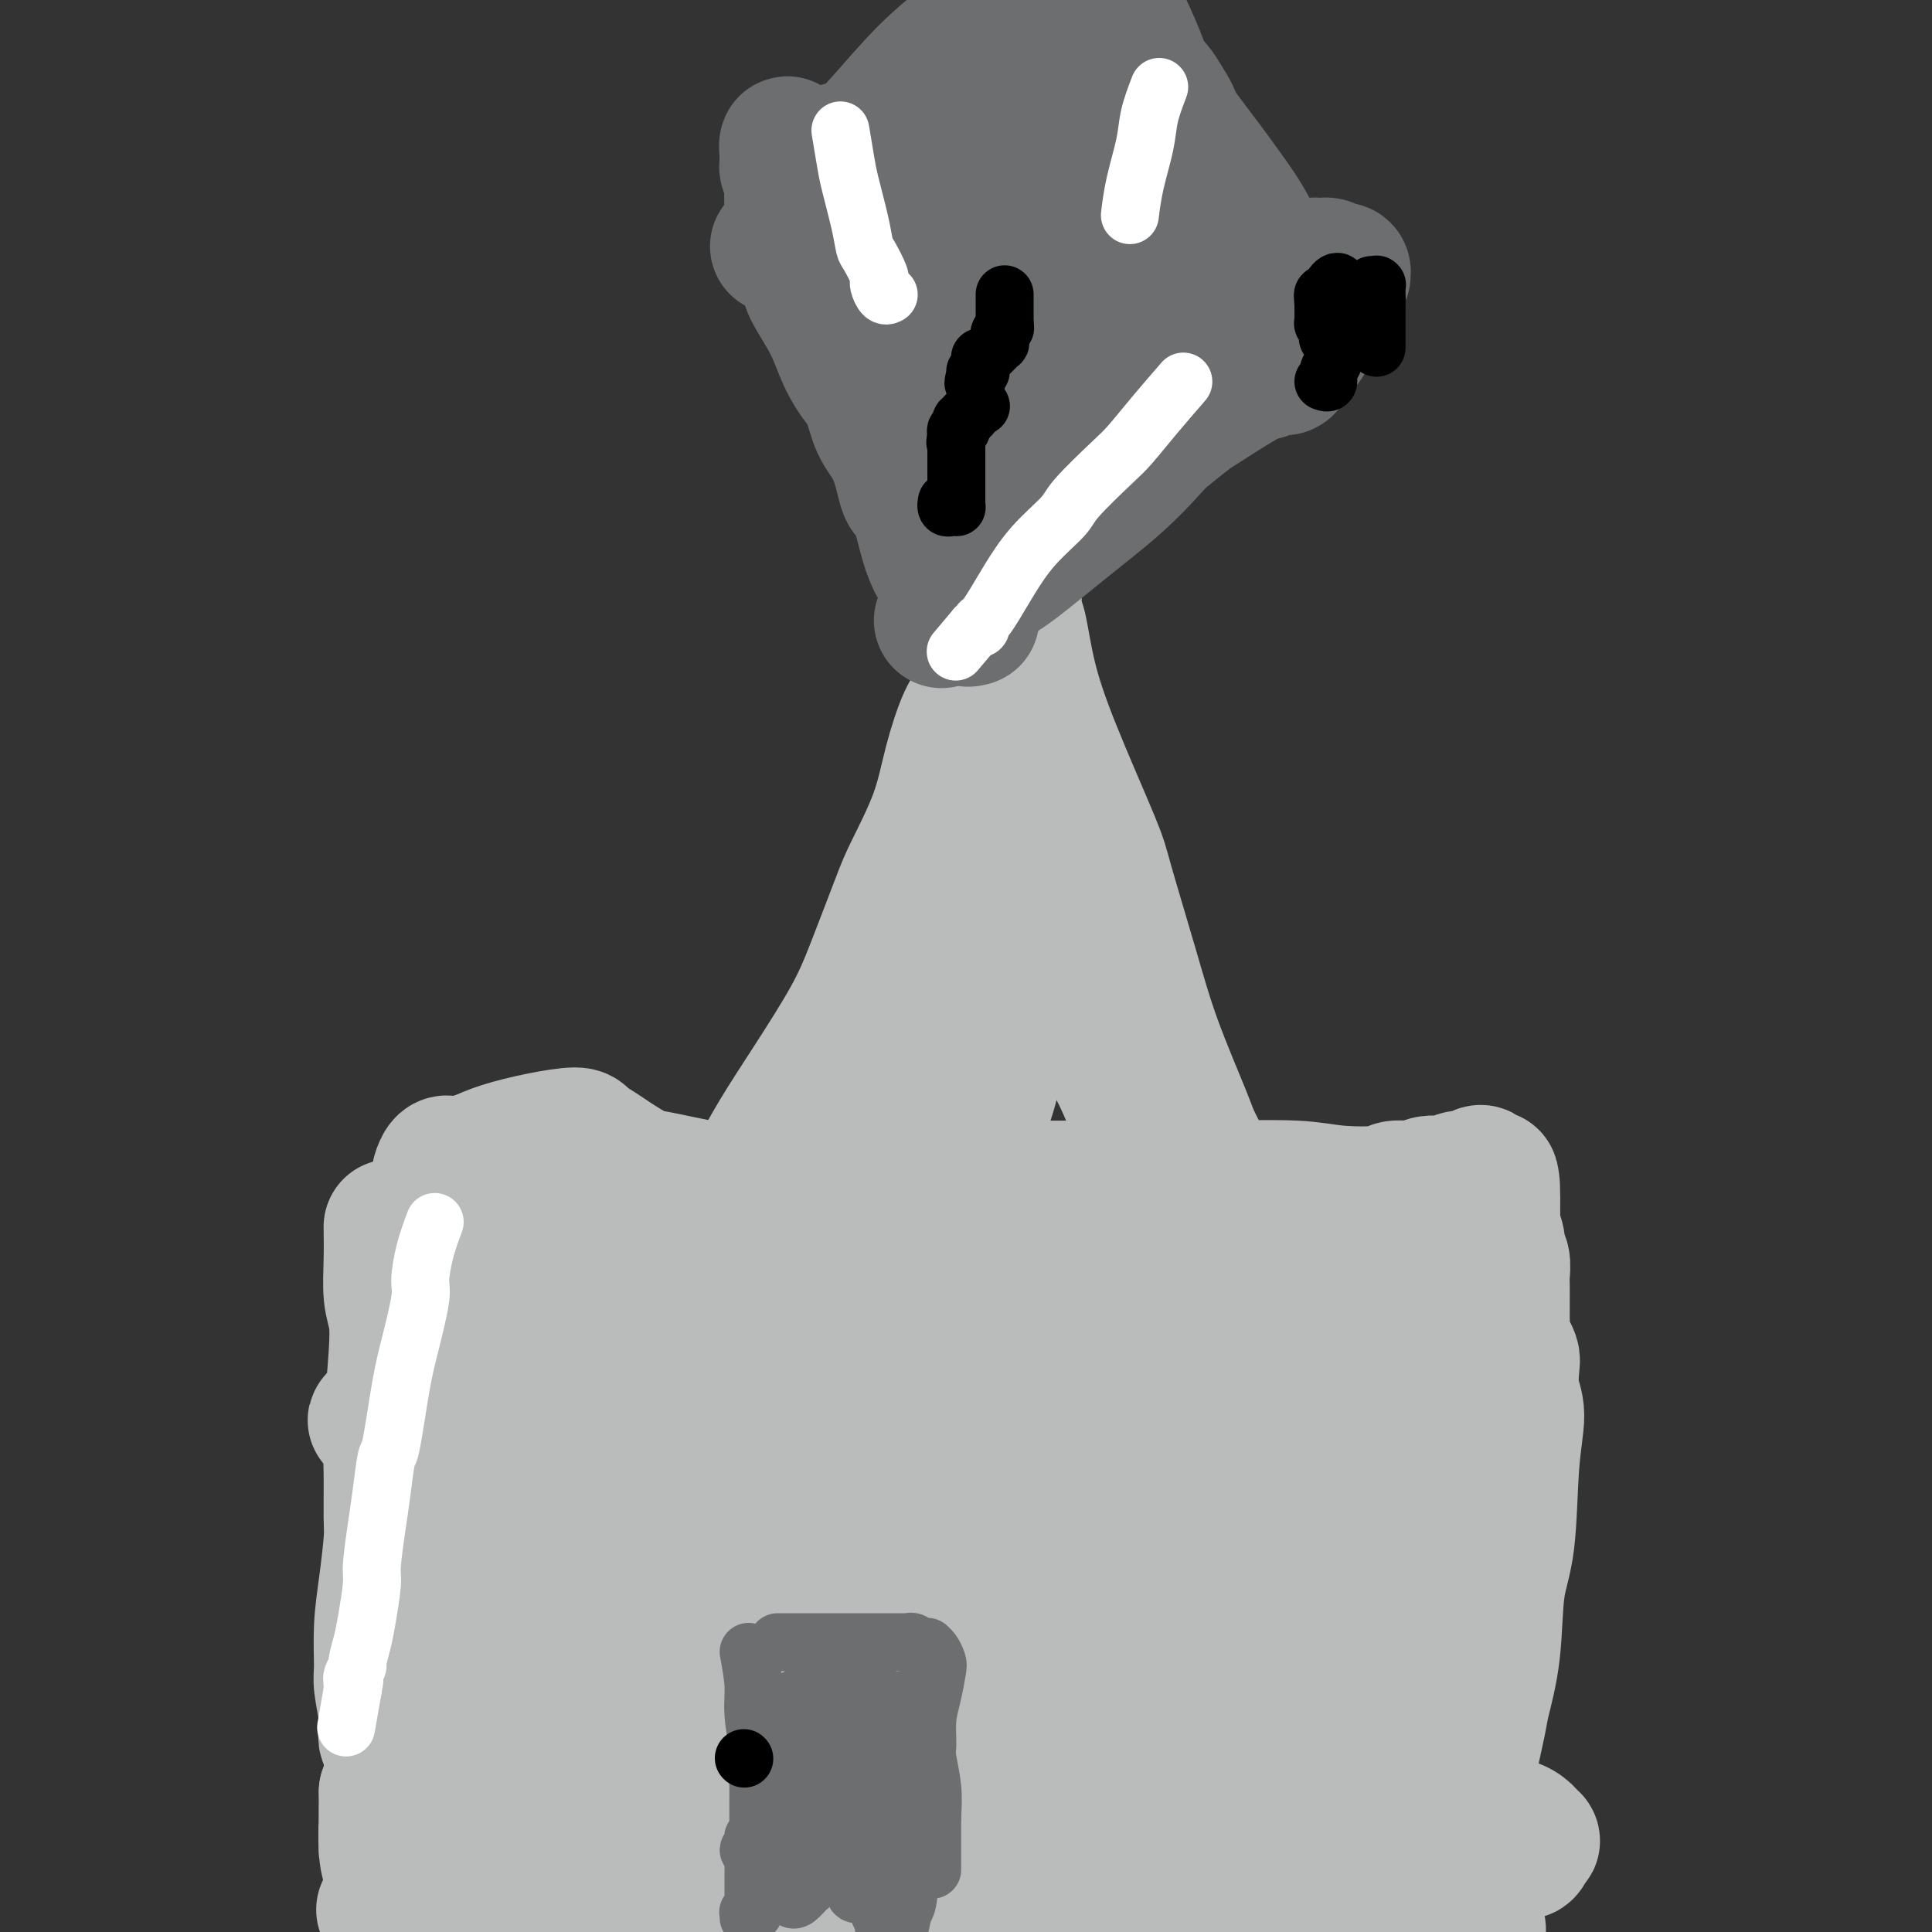 <svg viewBox='0 0 400 400' version='1.1' xmlns='http://www.w3.org/2000/svg' xmlns:xlink='http://www.w3.org/1999/xlink'><rect x="0" y="0" width="400" height="400" fill="#333333" stroke="none"/><g fill='none' stroke='#BABBBB' stroke-width='28' stroke-linecap='round' stroke-linejoin='round'><path d='M81,254c0.028,2.278 0.056,4.557 0,7c-0.056,2.443 -0.197,5.051 0,7c0.197,1.949 0.732,3.239 1,5c0.268,1.761 0.269,3.993 0,8c-0.269,4.007 -0.807,9.790 -1,14c-0.193,4.210 -0.042,6.846 0,10c0.042,3.154 -0.027,6.827 0,9c0.027,2.173 0.150,2.847 0,5c-0.150,2.153 -0.572,5.784 -1,9c-0.428,3.216 -0.860,6.016 -1,9c-0.140,2.984 0.014,6.152 0,8c-0.014,1.848 -0.196,2.375 0,4c0.196,1.625 0.771,4.346 1,6c0.229,1.654 0.114,2.240 0,3c-0.114,0.760 -0.226,1.695 0,2c0.226,0.305 0.790,-0.021 1,0c0.210,0.021 0.067,0.387 0,1c-0.067,0.613 -0.056,1.473 0,3c0.056,1.527 0.159,3.722 0,5c-0.159,1.278 -0.579,1.639 -1,2'/><path d='M80,371c-0.138,19.444 0.015,9.554 0,7c-0.015,-2.554 -0.200,2.229 0,5c0.200,2.771 0.786,3.530 1,4c0.214,0.470 0.057,0.652 0,1c-0.057,0.348 -0.015,0.863 0,1c0.015,0.137 0.004,-0.103 0,0c-0.004,0.103 -0.001,0.550 0,1c0.001,0.450 0.000,0.905 0,1c-0.000,0.095 -0.000,-0.168 0,0c0.000,0.168 0.000,0.767 0,1c-0.000,0.233 -0.000,0.100 0,0c0.000,-0.100 0.001,-0.167 0,0c-0.001,0.167 -0.004,0.566 0,1c0.004,0.434 0.015,0.901 0,1c-0.015,0.099 -0.057,-0.169 0,0c0.057,0.169 0.213,0.776 0,1c-0.213,0.224 -0.795,0.064 -1,0c-0.205,-0.064 -0.035,-0.031 0,0c0.035,0.031 -0.066,0.061 0,0c0.066,-0.061 0.300,-0.212 0,0c-0.300,0.212 -1.132,0.789 0,0c1.132,-0.789 4.229,-2.943 6,-4c1.771,-1.057 2.217,-1.018 3,-1c0.783,0.018 1.903,0.014 3,0c1.097,-0.014 2.171,-0.037 4,0c1.829,0.037 4.412,0.133 8,1c3.588,0.867 8.180,2.506 10,3c1.820,0.494 0.869,-0.156 2,0c1.131,0.156 4.343,1.119 8,2c3.657,0.881 7.759,1.680 12,2c4.241,0.320 8.620,0.160 13,0'/><path d='M149,398c9.375,1.213 6.311,0.246 9,0c2.689,-0.246 11.129,0.229 17,0c5.871,-0.229 9.171,-1.161 16,-2c6.829,-0.839 17.188,-1.584 23,-2c5.812,-0.416 7.079,-0.503 12,-1c4.921,-0.497 13.497,-1.406 20,-2c6.503,-0.594 10.933,-0.875 16,-1c5.067,-0.125 10.769,-0.093 14,0c3.231,0.093 3.990,0.249 6,1c2.010,0.751 5.271,2.099 7,3c1.729,0.901 1.928,1.355 2,2c0.072,0.645 0.019,1.479 0,2c-0.019,0.521 -0.002,0.728 0,1c0.002,0.272 -0.011,0.609 0,1c0.011,0.391 0.046,0.837 0,1c-0.046,0.163 -0.174,0.044 0,0c0.174,-0.044 0.652,-0.011 1,0c0.348,0.011 0.568,0.002 1,0c0.432,-0.002 1.075,0.003 2,0c0.925,-0.003 2.131,-0.015 3,0c0.869,0.015 1.399,0.057 2,0c0.601,-0.057 1.271,-0.214 2,0c0.729,0.214 1.517,0.798 2,1c0.483,0.202 0.662,0.021 1,0c0.338,-0.021 0.837,0.118 1,0c0.163,-0.118 -0.009,-0.491 0,-1c0.009,-0.509 0.198,-1.153 0,-2c-0.198,-0.847 -0.785,-1.897 -1,-3c-0.215,-1.103 -0.058,-2.258 0,-3c0.058,-0.742 0.017,-1.069 0,-2c-0.017,-0.931 -0.008,-2.465 0,-4'/><path d='M305,387c-0.227,-2.772 -0.795,-2.202 -1,-3c-0.205,-0.798 -0.048,-2.962 0,-4c0.048,-1.038 -0.013,-0.948 0,-2c0.013,-1.052 0.102,-3.247 0,-5c-0.102,-1.753 -0.393,-3.065 0,-6c0.393,-2.935 1.471,-7.493 2,-10c0.529,-2.507 0.508,-2.964 1,-5c0.492,-2.036 1.495,-5.650 2,-10c0.505,-4.350 0.510,-9.435 1,-13c0.490,-3.565 1.466,-5.610 2,-10c0.534,-4.390 0.627,-11.126 1,-16c0.373,-4.874 1.025,-7.886 1,-10c-0.025,-2.114 -0.729,-3.329 -1,-5c-0.271,-1.671 -0.111,-3.798 0,-5c0.111,-1.202 0.173,-1.478 0,-2c-0.173,-0.522 -0.582,-1.291 -1,-2c-0.418,-0.709 -0.844,-1.360 -1,-2c-0.156,-0.640 -0.042,-1.269 0,-2c0.042,-0.731 0.011,-1.565 0,-2c-0.011,-0.435 -0.003,-0.472 0,-1c0.003,-0.528 0.002,-1.549 0,-2c-0.002,-0.451 -0.005,-0.334 0,-1c0.005,-0.666 0.016,-2.117 0,-3c-0.016,-0.883 -0.061,-1.199 0,-2c0.061,-0.801 0.226,-2.086 0,-3c-0.226,-0.914 -0.845,-1.457 -1,-2c-0.155,-0.543 0.155,-1.088 0,-2c-0.155,-0.912 -0.773,-2.193 -1,-3c-0.227,-0.807 -0.061,-1.140 0,-2c0.061,-0.860 0.017,-2.246 0,-3c-0.017,-0.754 -0.009,-0.877 0,-1'/><path d='M309,248c-0.709,-7.289 0.018,-3.012 0,-2c-0.018,1.012 -0.781,-1.241 -1,-2c-0.219,-0.759 0.107,-0.022 0,0c-0.107,0.022 -0.645,-0.669 -1,-1c-0.355,-0.331 -0.525,-0.300 -1,0c-0.475,0.300 -1.255,0.869 -2,1c-0.745,0.131 -1.453,-0.176 -2,0c-0.547,0.176 -0.931,0.835 -2,1c-1.069,0.165 -2.822,-0.165 -4,0c-1.178,0.165 -1.780,0.825 -3,1c-1.220,0.175 -3.058,-0.135 -4,0c-0.942,0.135 -0.987,0.716 -3,1c-2.013,0.284 -5.995,0.272 -9,0c-3.005,-0.272 -5.032,-0.805 -9,-1c-3.968,-0.195 -9.877,-0.053 -14,0c-4.123,0.053 -6.458,0.018 -10,0c-3.542,-0.018 -8.289,-0.018 -13,0c-4.711,0.018 -9.384,0.056 -17,0c-7.616,-0.056 -18.173,-0.204 -24,0c-5.827,0.204 -6.923,0.761 -12,1c-5.077,0.239 -14.133,0.159 -20,0c-5.867,-0.159 -8.543,-0.399 -12,-1c-3.457,-0.601 -7.693,-1.565 -10,-2c-2.307,-0.435 -2.683,-0.341 -4,-1c-1.317,-0.659 -3.574,-2.069 -5,-3c-1.426,-0.931 -2.022,-1.382 -3,-2c-0.978,-0.618 -2.337,-1.403 -3,-2c-0.663,-0.597 -0.631,-1.005 -2,-1c-1.369,0.005 -4.138,0.425 -7,1c-2.862,0.575 -5.818,1.307 -8,2c-2.182,0.693 -3.591,1.346 -5,2'/><path d='M99,240c-3.465,0.768 -1.129,0.689 -1,1c0.129,0.311 -1.951,1.012 -3,1c-1.049,-0.012 -1.069,-0.737 -1,-1c0.069,-0.263 0.225,-0.063 0,0c-0.225,0.063 -0.831,-0.009 -1,0c-0.169,0.009 0.098,0.099 0,0c-0.098,-0.099 -0.562,-0.389 -1,0c-0.438,0.389 -0.851,1.456 -1,2c-0.149,0.544 -0.036,0.565 0,1c0.036,0.435 -0.005,1.285 0,2c0.005,0.715 0.058,1.294 0,2c-0.058,0.706 -0.226,1.537 0,2c0.226,0.463 0.845,0.557 1,1c0.155,0.443 -0.155,1.234 0,2c0.155,0.766 0.775,1.507 1,2c0.225,0.493 0.057,0.738 0,1c-0.057,0.262 -0.001,0.542 0,1c0.001,0.458 -0.052,1.093 0,2c0.052,0.907 0.210,2.087 0,3c-0.210,0.913 -0.788,1.559 -1,2c-0.212,0.441 -0.060,0.679 0,2c0.060,1.321 0.026,3.727 0,6c-0.026,2.273 -0.045,4.413 0,8c0.045,3.587 0.152,8.622 0,11c-0.152,2.378 -0.564,2.101 -1,6c-0.436,3.899 -0.898,11.974 -1,18c-0.102,6.026 0.155,10.001 0,14c-0.155,3.999 -0.722,8.020 -1,10c-0.278,1.980 -0.267,1.918 0,3c0.267,1.082 0.791,3.309 1,5c0.209,1.691 0.105,2.845 0,4'/><path d='M90,351c-0.213,17.188 -0.245,6.659 0,3c0.245,-3.659 0.767,-0.448 1,1c0.233,1.448 0.177,1.134 0,1c-0.177,-0.134 -0.475,-0.088 0,0c0.475,0.088 1.724,0.220 2,0c0.276,-0.220 -0.419,-0.790 0,-1c0.419,-0.210 1.953,-0.058 3,0c1.047,0.058 1.609,0.024 4,1c2.391,0.976 6.613,2.962 9,4c2.387,1.038 2.939,1.127 5,2c2.061,0.873 5.630,2.531 9,4c3.370,1.469 6.542,2.749 10,4c3.458,1.251 7.202,2.471 9,3c1.798,0.529 1.650,0.365 4,1c2.350,0.635 7.199,2.069 12,3c4.801,0.931 9.556,1.358 15,2c5.444,0.642 11.579,1.500 15,2c3.421,0.500 4.127,0.643 9,1c4.873,0.357 13.911,0.930 22,1c8.089,0.070 15.227,-0.363 24,-1c8.773,-0.637 19.181,-1.479 25,-2c5.819,-0.521 7.048,-0.720 12,-1c4.952,-0.280 13.625,-0.642 20,-1c6.375,-0.358 10.451,-0.711 13,0c2.549,0.711 3.569,2.486 4,3c0.431,0.514 0.272,-0.232 0,0c-0.272,0.232 -0.659,1.440 -1,2c-0.341,0.560 -0.638,0.470 -2,0c-1.362,-0.470 -3.790,-1.319 -5,-2c-1.210,-0.681 -1.203,-1.195 -2,-2c-0.797,-0.805 -2.399,-1.903 -4,-3'/><path d='M303,376c-2.046,-1.653 -1.661,-2.287 -2,-3c-0.339,-0.713 -1.401,-1.505 -2,-2c-0.599,-0.495 -0.734,-0.694 -1,-1c-0.266,-0.306 -0.664,-0.718 -1,-1c-0.336,-0.282 -0.611,-0.435 -1,-1c-0.389,-0.565 -0.893,-1.542 -1,-2c-0.107,-0.458 0.183,-0.397 0,-1c-0.183,-0.603 -0.838,-1.869 -1,-3c-0.162,-1.131 0.168,-2.128 0,-4c-0.168,-1.872 -0.833,-4.620 -1,-6c-0.167,-1.380 0.165,-1.393 0,-3c-0.165,-1.607 -0.828,-4.806 -1,-7c-0.172,-2.194 0.146,-3.381 0,-6c-0.146,-2.619 -0.757,-6.670 -1,-9c-0.243,-2.330 -0.117,-2.938 0,-5c0.117,-2.062 0.224,-5.578 0,-9c-0.224,-3.422 -0.778,-6.752 -1,-10c-0.222,-3.248 -0.112,-6.415 0,-8c0.112,-1.585 0.225,-1.588 0,-3c-0.225,-1.412 -0.788,-4.233 -1,-6c-0.212,-1.767 -0.074,-2.480 0,-4c0.074,-1.520 0.082,-3.847 0,-5c-0.082,-1.153 -0.254,-1.132 0,-2c0.254,-0.868 0.935,-2.626 1,-4c0.065,-1.374 -0.485,-2.365 -1,-3c-0.515,-0.635 -0.996,-0.913 -1,-1c-0.004,-0.087 0.469,0.018 0,0c-0.469,-0.018 -1.878,-0.160 -3,0c-1.122,0.160 -1.956,0.620 -3,1c-1.044,0.380 -2.298,0.680 -3,1c-0.702,0.320 -0.851,0.660 -1,1'/><path d='M278,270c-1.587,0.403 -2.056,-0.088 -3,0c-0.944,0.088 -2.363,0.755 -4,1c-1.637,0.245 -3.491,0.069 -4,0c-0.509,-0.069 0.328,-0.029 -1,0c-1.328,0.029 -4.819,0.049 -8,0c-3.181,-0.049 -6.050,-0.166 -12,0c-5.950,0.166 -14.979,0.615 -20,1c-5.021,0.385 -6.033,0.706 -10,1c-3.967,0.294 -10.890,0.560 -17,1c-6.110,0.440 -11.409,1.055 -17,1c-5.591,-0.055 -11.476,-0.778 -15,-1c-3.524,-0.222 -4.687,0.057 -9,0c-4.313,-0.057 -11.777,-0.451 -18,-1c-6.223,-0.549 -11.206,-1.253 -16,-2c-4.794,-0.747 -9.397,-1.538 -12,-2c-2.603,-0.462 -3.204,-0.596 -6,-1c-2.796,-0.404 -7.786,-1.078 -10,-2c-2.214,-0.922 -1.651,-2.091 -2,-3c-0.349,-0.909 -1.608,-1.558 -2,-2c-0.392,-0.442 0.083,-0.679 0,-1c-0.083,-0.321 -0.725,-0.728 -1,-1c-0.275,-0.272 -0.183,-0.410 0,0c0.183,0.410 0.457,1.366 1,2c0.543,0.634 1.353,0.944 2,2c0.647,1.056 1.129,2.857 2,4c0.871,1.143 2.129,1.627 3,4c0.871,2.373 1.355,6.636 2,9c0.645,2.364 1.451,2.830 2,5c0.549,2.170 0.840,6.046 1,11c0.160,4.954 0.189,10.987 0,16c-0.189,5.013 -0.594,9.007 -1,13'/><path d='M103,325c0.131,6.562 0.457,2.966 0,4c-0.457,1.034 -1.699,6.698 -2,10c-0.301,3.302 0.340,4.241 0,7c-0.340,2.759 -1.659,7.336 -2,10c-0.341,2.664 0.297,3.414 0,6c-0.297,2.586 -1.530,7.008 -2,10c-0.470,2.992 -0.178,4.553 0,6c0.178,1.447 0.240,2.781 0,4c-0.240,1.219 -0.783,2.322 -1,3c-0.217,0.678 -0.108,0.929 0,1c0.108,0.071 0.213,-0.040 0,0c-0.213,0.040 -0.746,0.230 -1,0c-0.254,-0.230 -0.228,-0.881 0,-1c0.228,-0.119 0.659,0.295 1,0c0.341,-0.295 0.594,-1.297 1,-2c0.406,-0.703 0.966,-1.106 2,-2c1.034,-0.894 2.544,-2.278 3,-3c0.456,-0.722 -0.141,-0.780 1,-1c1.141,-0.220 4.020,-0.601 6,-1c1.980,-0.399 3.060,-0.815 5,-1c1.940,-0.185 4.740,-0.140 6,0c1.260,0.140 0.979,0.376 5,0c4.021,-0.376 12.342,-1.363 19,-2c6.658,-0.637 11.653,-0.923 18,-2c6.347,-1.077 14.048,-2.946 18,-4c3.952,-1.054 4.156,-1.295 8,-2c3.844,-0.705 11.328,-1.874 18,-3c6.672,-1.126 12.531,-2.209 18,-3c5.469,-0.791 10.549,-1.290 14,-2c3.451,-0.710 5.272,-1.631 9,-2c3.728,-0.369 9.364,-0.184 15,0'/><path d='M262,355c23.341,-3.308 7.694,-1.578 4,-1c-3.694,0.578 4.566,0.004 8,0c3.434,-0.004 2.041,0.563 2,1c-0.041,0.437 1.270,0.745 2,1c0.730,0.255 0.881,0.459 1,1c0.119,0.541 0.208,1.421 0,2c-0.208,0.579 -0.713,0.859 -1,1c-0.287,0.141 -0.356,0.145 -1,0c-0.644,-0.145 -1.864,-0.439 -3,-1c-1.136,-0.561 -2.188,-1.389 -3,-2c-0.812,-0.611 -1.384,-1.003 -2,-2c-0.616,-0.997 -1.278,-2.597 -2,-4c-0.722,-1.403 -1.506,-2.609 -2,-4c-0.494,-1.391 -0.700,-2.966 -1,-4c-0.300,-1.034 -0.695,-1.525 -1,-3c-0.305,-1.475 -0.519,-3.932 -1,-7c-0.481,-3.068 -1.228,-6.746 -2,-10c-0.772,-3.254 -1.570,-6.084 -2,-8c-0.430,-1.916 -0.494,-2.919 -1,-5c-0.506,-2.081 -1.456,-5.239 -2,-8c-0.544,-2.761 -0.682,-5.125 -1,-8c-0.318,-2.875 -0.818,-6.261 -1,-8c-0.182,-1.739 -0.048,-1.829 0,-3c0.048,-1.171 0.009,-3.422 0,-5c-0.009,-1.578 0.011,-2.484 0,-3c-0.011,-0.516 -0.055,-0.641 0,-1c0.055,-0.359 0.208,-0.953 0,-1c-0.208,-0.047 -0.777,0.451 -1,1c-0.223,0.549 -0.098,1.148 -1,2c-0.902,0.852 -2.829,1.958 -4,3c-1.171,1.042 -1.585,2.021 -2,3'/><path d='M245,282c-2.219,1.886 -3.767,3.100 -5,4c-1.233,0.900 -2.150,1.486 -5,2c-2.850,0.514 -7.631,0.954 -10,1c-2.369,0.046 -2.324,-0.303 -4,-1c-1.676,-0.697 -5.072,-1.741 -8,-3c-2.928,-1.259 -5.388,-2.734 -8,-4c-2.612,-1.266 -5.375,-2.322 -8,-3c-2.625,-0.678 -5.110,-0.978 -8,-2c-2.890,-1.022 -6.184,-2.765 -11,-4c-4.816,-1.235 -11.155,-1.963 -17,-3c-5.845,-1.037 -11.197,-2.382 -14,-3c-2.803,-0.618 -3.056,-0.509 -6,-1c-2.944,-0.491 -8.580,-1.581 -12,-3c-3.420,-1.419 -4.624,-3.167 -7,-5c-2.376,-1.833 -5.926,-3.749 -8,-5c-2.074,-1.251 -2.674,-1.835 -4,-3c-1.326,-1.165 -3.377,-2.910 -5,-4c-1.623,-1.090 -2.817,-1.524 -4,-2c-1.183,-0.476 -2.356,-0.992 -3,-1c-0.644,-0.008 -0.760,0.494 -1,1c-0.240,0.506 -0.606,1.018 -1,2c-0.394,0.982 -0.817,2.435 -1,4c-0.183,1.565 -0.128,3.242 0,4c0.128,0.758 0.327,0.598 1,1c0.673,0.402 1.820,1.367 3,2c1.180,0.633 2.393,0.933 4,1c1.607,0.067 3.607,-0.098 5,0c1.393,0.098 2.177,0.459 4,1c1.823,0.541 4.683,1.261 10,2c5.317,0.739 13.091,1.497 19,2c5.909,0.503 9.955,0.752 14,1'/><path d='M155,263c9.771,1.092 6.197,0.323 8,0c1.803,-0.323 8.982,-0.201 15,0c6.018,0.201 10.873,0.481 17,1c6.127,0.519 13.526,1.275 18,2c4.474,0.725 6.025,1.417 10,2c3.975,0.583 10.375,1.056 16,2c5.625,0.944 10.477,2.358 13,3c2.523,0.642 2.718,0.512 4,1c1.282,0.488 3.650,1.595 5,2c1.350,0.405 1.683,0.108 2,0c0.317,-0.108 0.620,-0.026 1,0c0.380,0.026 0.839,-0.004 1,0c0.161,0.004 0.025,0.042 0,0c-0.025,-0.042 0.062,-0.165 0,0c-0.062,0.165 -0.272,0.616 0,1c0.272,0.384 1.026,0.700 1,1c-0.026,0.300 -0.833,0.582 -1,1c-0.167,0.418 0.305,0.970 0,2c-0.305,1.030 -1.388,2.536 -2,4c-0.612,1.464 -0.752,2.886 -1,4c-0.248,1.114 -0.603,1.919 -1,3c-0.397,1.081 -0.835,2.436 -1,4c-0.165,1.564 -0.058,3.335 0,5c0.058,1.665 0.065,3.224 0,4c-0.065,0.776 -0.203,0.771 0,3c0.203,2.229 0.748,6.694 1,10c0.252,3.306 0.211,5.455 1,11c0.789,5.545 2.407,14.486 3,19c0.593,4.514 0.160,4.600 0,8c-0.160,3.400 -0.046,10.114 0,14c0.046,3.886 0.023,4.943 0,6'/><path d='M265,376c0.823,13.295 0.381,6.533 0,4c-0.381,-2.533 -0.702,-0.836 -1,0c-0.298,0.836 -0.572,0.811 -1,1c-0.428,0.189 -1.009,0.592 -2,0c-0.991,-0.592 -2.391,-2.180 -3,-3c-0.609,-0.820 -0.425,-0.872 -1,-2c-0.575,-1.128 -1.908,-3.330 -3,-5c-1.092,-1.670 -1.944,-2.807 -3,-4c-1.056,-1.193 -2.316,-2.442 -3,-3c-0.684,-0.558 -0.793,-0.424 -3,-1c-2.207,-0.576 -6.510,-1.862 -10,-3c-3.490,-1.138 -6.165,-2.127 -10,-3c-3.835,-0.873 -8.831,-1.628 -11,-2c-2.169,-0.372 -1.511,-0.361 -3,-1c-1.489,-0.639 -5.126,-1.929 -8,-3c-2.874,-1.071 -4.986,-1.922 -8,-3c-3.014,-1.078 -6.931,-2.383 -9,-3c-2.069,-0.617 -2.290,-0.545 -4,-1c-1.710,-0.455 -4.908,-1.435 -8,-2c-3.092,-0.565 -6.077,-0.715 -9,0c-2.923,0.715 -5.784,2.293 -7,3c-1.216,0.707 -0.788,0.542 -1,1c-0.212,0.458 -1.065,1.540 -1,2c0.065,0.460 1.049,0.298 3,0c1.951,-0.298 4.871,-0.733 6,-1c1.129,-0.267 0.468,-0.365 4,-1c3.532,-0.635 11.256,-1.808 18,-3c6.744,-1.192 12.509,-2.402 19,-3c6.491,-0.598 13.709,-0.584 18,-1c4.291,-0.416 5.655,-1.262 10,-2c4.345,-0.738 11.673,-1.369 19,-2'/><path d='M253,335c17.938,-2.223 14.282,-1.281 17,-1c2.718,0.281 11.811,-0.100 16,0c4.189,0.100 3.475,0.682 4,1c0.525,0.318 2.290,0.374 3,1c0.710,0.626 0.364,1.823 0,3c-0.364,1.177 -0.745,2.333 -1,3c-0.255,0.667 -0.383,0.843 -1,1c-0.617,0.157 -1.723,0.293 -3,0c-1.277,-0.293 -2.724,-1.014 -4,-2c-1.276,-0.986 -2.380,-2.236 -3,-3c-0.620,-0.764 -0.754,-1.043 -1,-2c-0.246,-0.957 -0.602,-2.593 -1,-4c-0.398,-1.407 -0.838,-2.583 -1,-4c-0.162,-1.417 -0.047,-3.073 0,-4c0.047,-0.927 0.024,-1.125 0,-2c-0.024,-0.875 -0.050,-2.426 0,-4c0.050,-1.574 0.176,-3.172 0,-6c-0.176,-2.828 -0.654,-6.887 -1,-9c-0.346,-2.113 -0.561,-2.281 -1,-5c-0.439,-2.719 -1.102,-7.990 -2,-13c-0.898,-5.010 -2.030,-9.761 -3,-13c-0.970,-3.239 -1.778,-4.967 -2,-6c-0.222,-1.033 0.140,-1.372 0,-2c-0.140,-0.628 -0.783,-1.545 -1,-2c-0.217,-0.455 -0.008,-0.448 0,0c0.008,0.448 -0.186,1.337 0,2c0.186,0.663 0.751,1.100 1,2c0.249,0.900 0.180,2.262 0,4c-0.180,1.738 -0.472,3.853 -1,6c-0.528,2.147 -1.294,4.328 -2,6c-0.706,1.672 -1.353,2.836 -2,4'/><path d='M264,286c-1.178,4.474 -2.122,3.659 -3,4c-0.878,0.341 -1.691,1.839 -4,3c-2.309,1.161 -6.114,1.986 -8,2c-1.886,0.014 -1.854,-0.782 -3,-1c-1.146,-0.218 -3.471,0.142 -5,0c-1.529,-0.142 -2.263,-0.784 -4,-1c-1.737,-0.216 -4.476,-0.004 -6,0c-1.524,0.004 -1.834,-0.199 -4,0c-2.166,0.199 -6.190,0.800 -9,1c-2.810,0.200 -4.407,-0.002 -6,0c-1.593,0.002 -3.181,0.207 -4,0c-0.819,-0.207 -0.868,-0.827 -2,-1c-1.132,-0.173 -3.347,0.100 -6,0c-2.653,-0.100 -5.745,-0.574 -9,-1c-3.255,-0.426 -6.672,-0.805 -9,-1c-2.328,-0.195 -3.566,-0.207 -8,0c-4.434,0.207 -12.065,0.634 -17,1c-4.935,0.366 -7.175,0.673 -12,1c-4.825,0.327 -12.235,0.676 -16,1c-3.765,0.324 -3.884,0.622 -7,1c-3.116,0.378 -9.228,0.834 -14,1c-4.772,0.166 -8.202,0.042 -11,0c-2.798,-0.042 -4.963,-0.001 -6,0c-1.037,0.001 -0.945,-0.037 -2,0c-1.055,0.037 -3.257,0.150 -5,0c-1.743,-0.150 -3.027,-0.562 -4,-1c-0.973,-0.438 -1.637,-0.902 -2,-1c-0.363,-0.098 -0.427,0.170 0,0c0.427,-0.170 1.346,-0.776 2,-1c0.654,-0.224 1.044,-0.064 2,0c0.956,0.064 2.478,0.032 4,0'/><path d='M86,293c1.288,-0.410 1.508,-0.436 2,0c0.492,0.436 1.256,1.333 2,2c0.744,0.667 1.469,1.104 2,2c0.531,0.896 0.867,2.250 1,4c0.133,1.750 0.063,3.895 0,5c-0.063,1.105 -0.120,1.171 0,2c0.120,0.829 0.417,2.420 1,4c0.583,1.580 1.453,3.149 2,5c0.547,1.851 0.770,3.984 1,5c0.230,1.016 0.467,0.916 1,2c0.533,1.084 1.361,3.354 2,6c0.639,2.646 1.089,5.668 2,9c0.911,3.332 2.282,6.973 3,9c0.718,2.027 0.784,2.441 1,4c0.216,1.559 0.583,4.265 1,6c0.417,1.735 0.885,2.499 1,3c0.115,0.501 -0.123,0.737 0,1c0.123,0.263 0.609,0.552 1,1c0.391,0.448 0.689,1.056 1,1c0.311,-0.056 0.637,-0.777 1,-1c0.363,-0.223 0.765,0.053 1,0c0.235,-0.053 0.305,-0.433 1,-1c0.695,-0.567 2.015,-1.319 3,-2c0.985,-0.681 1.634,-1.290 3,-2c1.366,-0.710 3.448,-1.523 5,-2c1.552,-0.477 2.574,-0.620 5,-1c2.426,-0.380 6.255,-0.997 11,-2c4.745,-1.003 10.406,-2.393 14,-3c3.594,-0.607 5.121,-0.433 9,-1c3.879,-0.567 10.108,-1.876 15,-3c4.892,-1.124 8.446,-2.062 12,-3'/><path d='M190,343c13.214,-2.589 13.249,-2.560 14,-3c0.751,-0.440 2.219,-1.348 6,-2c3.781,-0.652 9.876,-1.049 15,-2c5.124,-0.951 9.278,-2.455 13,-4c3.722,-1.545 7.013,-3.132 9,-4c1.987,-0.868 2.669,-1.017 4,-1c1.331,0.017 3.312,0.201 4,0c0.688,-0.201 0.084,-0.789 0,-1c-0.084,-0.211 0.351,-0.047 0,0c-0.351,0.047 -1.488,-0.022 -2,0c-0.512,0.022 -0.401,0.137 -1,0c-0.599,-0.137 -1.910,-0.525 -3,-1c-1.090,-0.475 -1.958,-1.035 -3,-2c-1.042,-0.965 -2.256,-2.333 -3,-3c-0.744,-0.667 -1.018,-0.634 -2,-1c-0.982,-0.366 -2.672,-1.132 -4,-2c-1.328,-0.868 -2.295,-1.836 -4,-3c-1.705,-1.164 -4.149,-2.522 -5,-3c-0.851,-0.478 -0.109,-0.075 -2,-1c-1.891,-0.925 -6.414,-3.178 -9,-5c-2.586,-1.822 -3.234,-3.212 -8,-5c-4.766,-1.788 -13.650,-3.975 -18,-5c-4.350,-1.025 -4.166,-0.888 -7,-1c-2.834,-0.112 -8.685,-0.472 -14,0c-5.315,0.472 -10.095,1.777 -14,3c-3.905,1.223 -6.934,2.362 -9,3c-2.066,0.638 -3.170,0.773 -7,2c-3.830,1.227 -10.388,3.545 -16,5c-5.612,1.455 -10.280,2.045 -15,3c-4.720,0.955 -9.491,2.273 -12,3c-2.509,0.727 -2.754,0.864 -3,1'/><path d='M94,314c-10.413,2.796 -5.444,1.284 -4,1c1.444,-0.284 -0.637,0.658 -2,1c-1.363,0.342 -2.007,0.084 -2,0c0.007,-0.084 0.667,0.006 1,0c0.333,-0.006 0.341,-0.108 1,0c0.659,0.108 1.969,0.425 4,0c2.031,-0.425 4.783,-1.593 6,-2c1.217,-0.407 0.899,-0.052 5,0c4.101,0.052 12.620,-0.197 20,0c7.380,0.197 13.622,0.841 20,1c6.378,0.159 12.890,-0.168 17,0c4.110,0.168 5.816,0.829 10,1c4.184,0.171 10.847,-0.150 17,0c6.153,0.150 11.796,0.772 17,1c5.204,0.228 9.969,0.064 13,0c3.031,-0.064 4.326,-0.028 6,0c1.674,0.028 3.726,0.048 5,0c1.274,-0.048 1.772,-0.164 2,0c0.228,0.164 0.188,0.607 0,1c-0.188,0.393 -0.524,0.736 -1,1c-0.476,0.264 -1.093,0.449 -3,1c-1.907,0.551 -5.105,1.469 -8,2c-2.895,0.531 -5.487,0.675 -7,1c-1.513,0.325 -1.946,0.829 -3,1c-1.054,0.171 -2.727,0.007 -5,0c-2.273,-0.007 -5.146,0.141 -8,0c-2.854,-0.141 -5.690,-0.571 -7,-1c-1.310,-0.429 -1.093,-0.857 -2,-1c-0.907,-0.143 -2.936,0.000 -5,0c-2.064,-0.000 -4.161,-0.143 -7,0c-2.839,0.143 -6.419,0.571 -10,1'/><path d='M164,323c-7.314,0.039 -3.599,0.637 -4,1c-0.401,0.363 -4.918,0.492 -8,1c-3.082,0.508 -4.729,1.396 -7,2c-2.271,0.604 -5.165,0.925 -7,1c-1.835,0.075 -2.612,-0.096 -4,0c-1.388,0.096 -3.386,0.459 -5,1c-1.614,0.541 -2.845,1.259 -4,2c-1.155,0.741 -2.236,1.504 -3,2c-0.764,0.496 -1.213,0.725 -2,1c-0.787,0.275 -1.913,0.597 -3,1c-1.087,0.403 -2.134,0.886 -3,1c-0.866,0.114 -1.550,-0.142 -2,0c-0.450,0.142 -0.665,0.684 -1,1c-0.335,0.316 -0.788,0.408 -1,1c-0.212,0.592 -0.181,1.684 0,2c0.181,0.316 0.514,-0.144 1,0c0.486,0.144 1.126,0.891 2,1c0.874,0.109 1.984,-0.419 3,-1c1.016,-0.581 1.939,-1.213 4,-2c2.061,-0.787 5.262,-1.728 7,-2c1.738,-0.272 2.015,0.127 4,0c1.985,-0.127 5.678,-0.779 9,-1c3.322,-0.221 6.275,-0.010 9,0c2.725,0.010 5.224,-0.182 7,0c1.776,0.182 2.828,0.738 5,1c2.172,0.262 5.464,0.228 8,0c2.536,-0.228 4.318,-0.652 7,-1c2.682,-0.348 6.265,-0.619 8,-1c1.735,-0.381 1.621,-0.872 3,-1c1.379,-0.128 4.251,0.106 6,0c1.749,-0.106 2.374,-0.553 3,-1'/><path d='M196,332c14.089,-1.238 6.313,-0.332 4,0c-2.313,0.332 0.839,0.089 2,0c1.161,-0.089 0.332,-0.026 0,0c-0.332,0.026 -0.166,0.013 0,0'/><path d='M156,244c1.532,-2.889 3.065,-5.777 5,-9c1.935,-3.223 4.273,-6.779 7,-11c2.727,-4.221 5.843,-9.107 8,-13c2.157,-3.893 3.353,-6.792 5,-11c1.647,-4.208 3.743,-9.726 5,-13c1.257,-3.274 1.674,-4.304 3,-7c1.326,-2.696 3.561,-7.057 5,-11c1.439,-3.943 2.084,-7.470 3,-11c0.916,-3.530 2.105,-7.065 3,-9c0.895,-1.935 1.497,-2.270 2,-4c0.503,-1.730 0.909,-4.854 1,-7c0.091,-2.146 -0.131,-3.315 0,-5c0.131,-1.685 0.617,-3.888 1,-5c0.383,-1.112 0.663,-1.135 1,-2c0.337,-0.865 0.729,-2.572 1,-4c0.271,-1.428 0.419,-2.577 1,-4c0.581,-1.423 1.595,-3.121 2,-4c0.405,-0.879 0.203,-0.940 0,-1'/><path d='M209,113c2.547,-8.936 1.414,-3.276 1,-1c-0.414,2.276 -0.111,1.166 0,1c0.111,-0.166 0.029,0.610 0,1c-0.029,0.390 -0.005,0.392 0,1c0.005,0.608 -0.008,1.822 0,3c0.008,1.178 0.038,2.319 0,4c-0.038,1.681 -0.143,3.903 0,5c0.143,1.097 0.535,1.069 1,3c0.465,1.931 1.001,5.819 2,10c0.999,4.181 2.459,8.654 5,15c2.541,6.346 6.162,14.565 8,19c1.838,4.435 1.891,5.087 3,9c1.109,3.913 3.272,11.086 5,17c1.728,5.914 3.020,10.570 5,16c1.980,5.430 4.647,11.634 6,15c1.353,3.366 1.390,3.894 3,7c1.610,3.106 4.793,8.790 7,13c2.207,4.210 3.439,6.945 5,10c1.561,3.055 3.451,6.430 4,8c0.549,1.570 -0.245,1.335 0,2c0.245,0.665 1.527,2.229 2,3c0.473,0.771 0.135,0.749 0,1c-0.135,0.251 -0.067,0.775 0,1c0.067,0.225 0.135,0.151 0,0c-0.135,-0.151 -0.472,-0.378 -1,-1c-0.528,-0.622 -1.247,-1.639 -2,-3c-0.753,-1.361 -1.542,-3.066 -2,-4c-0.458,-0.934 -0.587,-1.096 -1,-2c-0.413,-0.904 -1.111,-2.551 -2,-4c-0.889,-1.449 -1.968,-2.700 -3,-4c-1.032,-1.300 -2.016,-2.650 -3,-4'/><path d='M252,254c-2.421,-3.313 -1.473,-1.595 -2,-2c-0.527,-0.405 -2.531,-2.931 -4,-5c-1.469,-2.069 -2.405,-3.679 -4,-6c-1.595,-2.321 -3.850,-5.353 -5,-7c-1.150,-1.647 -1.194,-1.907 -2,-4c-0.806,-2.093 -2.373,-6.017 -4,-9c-1.627,-2.983 -3.314,-5.024 -5,-8c-1.686,-2.976 -3.373,-6.888 -4,-9c-0.627,-2.112 -0.195,-2.424 -1,-4c-0.805,-1.576 -2.846,-4.417 -4,-7c-1.154,-2.583 -1.422,-4.909 -2,-7c-0.578,-2.091 -1.465,-3.947 -2,-5c-0.535,-1.053 -0.717,-1.301 -1,-2c-0.283,-0.699 -0.665,-1.847 -1,-3c-0.335,-1.153 -0.622,-2.309 -1,-3c-0.378,-0.691 -0.847,-0.917 -1,-1c-0.153,-0.083 0.011,-0.024 0,0c-0.011,0.024 -0.198,0.011 0,0c0.198,-0.011 0.781,-0.022 1,1c0.219,1.022 0.073,3.075 0,4c-0.073,0.925 -0.074,0.722 0,2c0.074,1.278 0.223,4.036 -1,10c-1.223,5.964 -3.818,15.132 -7,25c-3.182,9.868 -6.950,20.434 -9,26c-2.050,5.566 -2.382,6.132 -3,9c-0.618,2.868 -1.522,8.039 -2,11c-0.478,2.961 -0.529,3.713 0,4c0.529,0.287 1.637,0.108 2,0c0.363,-0.108 -0.018,-0.144 0,-1c0.018,-0.856 0.434,-2.530 1,-5c0.566,-2.470 1.283,-5.735 2,-9'/><path d='M193,249c1.567,-4.697 2.984,-8.940 4,-12c1.016,-3.060 1.631,-4.936 3,-9c1.369,-4.064 3.492,-10.317 5,-15c1.508,-4.683 2.402,-7.797 3,-11c0.598,-3.203 0.898,-6.494 1,-8c0.102,-1.506 0.004,-1.225 0,-2c-0.004,-0.775 0.086,-2.605 0,-4c-0.086,-1.395 -0.349,-2.356 -1,-3c-0.651,-0.644 -1.692,-0.971 -2,-1c-0.308,-0.029 0.115,0.239 0,0c-0.115,-0.239 -0.770,-0.985 -1,-1c-0.230,-0.015 -0.036,0.701 0,2c0.036,1.299 -0.085,3.181 0,4c0.085,0.819 0.375,0.574 0,5c-0.375,4.426 -1.414,13.523 -3,22c-1.586,8.477 -3.718,16.334 -6,24c-2.282,7.666 -4.713,15.143 -6,19c-1.287,3.857 -1.431,4.096 -2,6c-0.569,1.904 -1.565,5.472 -2,7c-0.435,1.528 -0.309,1.014 0,0c0.309,-1.014 0.801,-2.530 1,-3c0.199,-0.470 0.104,0.106 1,-2c0.896,-2.106 2.784,-6.894 5,-12c2.216,-5.106 4.761,-10.529 7,-16c2.239,-5.471 4.173,-10.989 5,-14c0.827,-3.011 0.548,-3.515 1,-6c0.452,-2.485 1.635,-6.950 2,-10c0.365,-3.050 -0.088,-4.683 -1,-6c-0.912,-1.317 -2.284,-2.316 -3,-3c-0.716,-0.684 -0.776,-1.053 -2,0c-1.224,1.053 -3.612,3.526 -6,6'/><path d='M196,206c-3.500,3.466 -8.250,9.132 -13,17c-4.750,7.868 -9.499,17.938 -12,23c-2.501,5.062 -2.752,5.117 -3,8c-0.248,2.883 -0.492,8.593 0,11c0.492,2.407 1.722,1.510 3,1c1.278,-0.510 2.605,-0.634 3,-1c0.395,-0.366 -0.142,-0.974 2,-2c2.142,-1.026 6.961,-2.468 9,-3c2.039,-0.532 1.297,-0.152 1,0c-0.297,0.152 -0.148,0.076 0,0'/></g>
<g fill='none' stroke='#6D6E70' stroke-width='28' stroke-linecap='round' stroke-linejoin='round'><path d='M208,102c-1.129,-1.906 -2.259,-3.812 -5,-7c-2.741,-3.188 -7.094,-7.657 -9,-10c-1.906,-2.343 -1.364,-2.561 -2,-4c-0.636,-1.439 -2.450,-4.101 -4,-6c-1.550,-1.899 -2.838,-3.035 -4,-5c-1.162,-1.965 -2.199,-4.758 -3,-6c-0.801,-1.242 -1.366,-0.934 -2,-2c-0.634,-1.066 -1.336,-3.508 -2,-5c-0.664,-1.492 -1.288,-2.036 -2,-3c-0.712,-0.964 -1.510,-2.349 -2,-3c-0.490,-0.651 -0.670,-0.570 -1,-1c-0.330,-0.430 -0.810,-1.373 -1,-2c-0.190,-0.627 -0.090,-0.938 0,-1c0.090,-0.062 0.168,0.125 0,0c-0.168,-0.125 -0.584,-0.563 -1,-1'/><path d='M170,46c-6.392,-8.603 -3.373,-2.109 -2,0c1.373,2.109 1.100,-0.167 1,-1c-0.100,-0.833 -0.027,-0.223 0,0c0.027,0.223 0.007,0.059 0,0c-0.007,-0.059 -0.002,-0.012 0,0c0.002,0.012 0.001,-0.011 0,0c-0.001,0.011 -0.001,0.055 0,0c0.001,-0.055 0.004,-0.211 0,0c-0.004,0.211 -0.015,0.789 0,1c0.015,0.211 0.057,0.057 0,0c-0.057,-0.057 -0.211,-0.015 0,0c0.211,0.015 0.789,0.004 1,0c0.211,-0.004 0.057,-0.001 0,0c-0.057,0.001 -0.015,0.000 0,0c0.015,-0.000 0.004,-0.000 0,0c-0.004,0.000 -0.002,-0.000 0,0c0.002,0.000 0.004,0.000 0,0c-0.004,-0.000 -0.015,-0.001 0,0c0.015,0.001 0.057,0.004 0,0c-0.057,-0.004 -0.211,-0.015 0,0c0.211,0.015 0.789,0.057 1,0c0.211,-0.057 0.057,-0.211 0,0c-0.057,0.211 -0.015,0.789 0,1c0.015,0.211 0.004,0.057 0,0c-0.004,-0.057 -0.001,-0.015 0,0c0.001,0.015 0.000,0.004 0,0c-0.000,-0.004 -0.000,-0.001 0,0c0.000,0.001 0.000,0.000 0,0c-0.000,-0.000 -0.000,-0.000 0,0c0.000,0.000 0.000,0.000 0,0c-0.000,-0.000 -0.000,-0.000 0,0'/><path d='M161,51c1.816,-2.568 3.631,-5.135 5,-7c1.369,-1.865 2.291,-3.026 5,-6c2.709,-2.974 7.204,-7.759 11,-12c3.796,-4.241 6.895,-7.937 10,-11c3.105,-3.063 6.218,-5.493 8,-7c1.782,-1.507 2.232,-2.092 3,-3c0.768,-0.908 1.852,-2.138 3,-3c1.148,-0.862 2.360,-1.354 3,-2c0.640,-0.646 0.708,-1.446 1,-2c0.292,-0.554 0.809,-0.862 1,-1c0.191,-0.138 0.055,-0.108 0,0c-0.055,0.108 -0.029,0.292 0,0c0.029,-0.292 0.060,-1.059 0,-1c-0.060,0.059 -0.212,0.944 0,1c0.212,0.056 0.789,-0.717 1,-1c0.211,-0.283 0.057,-0.077 0,0c-0.057,0.077 -0.015,0.024 0,0c0.015,-0.024 0.004,-0.020 0,0c-0.004,0.020 -0.001,0.057 0,0c0.001,-0.057 0.000,-0.208 0,0c-0.000,0.208 -0.000,0.774 0,1c0.000,0.226 0.000,0.113 0,0'/><path d='M212,-3c8.111,-8.397 2.889,-2.389 1,0c-1.889,2.389 -0.445,1.158 0,1c0.445,-0.158 -0.109,0.756 0,1c0.109,0.244 0.882,-0.181 1,0c0.118,0.181 -0.418,0.967 0,2c0.418,1.033 1.789,2.311 3,4c1.211,1.689 2.263,3.789 3,5c0.737,1.211 1.160,1.535 2,3c0.840,1.465 2.098,4.073 3,6c0.902,1.927 1.450,3.173 2,5c0.550,1.827 1.103,4.234 2,6c0.897,1.766 2.138,2.889 3,5c0.862,2.111 1.344,5.208 2,7c0.656,1.792 1.485,2.280 2,3c0.515,0.720 0.716,1.674 1,2c0.284,0.326 0.651,0.024 1,1c0.349,0.976 0.681,3.231 1,4c0.319,0.769 0.624,0.051 1,0c0.376,-0.051 0.822,0.564 1,1c0.178,0.436 0.086,0.694 0,1c-0.086,0.306 -0.167,0.659 0,1c0.167,0.341 0.581,0.669 1,1c0.419,0.331 0.843,0.663 1,1c0.157,0.337 0.046,0.678 0,1c-0.046,0.322 -0.026,0.626 0,1c0.026,0.374 0.060,0.818 0,1c-0.060,0.182 -0.212,0.101 0,0c0.212,-0.101 0.789,-0.223 1,0c0.211,0.223 0.057,0.791 0,1c-0.057,0.209 -0.016,0.060 0,0c0.016,-0.060 0.008,-0.030 0,0'/><path d='M244,61c4.950,9.844 1.326,2.456 0,0c-1.326,-2.456 -0.353,0.022 0,1c0.353,0.978 0.086,0.455 0,0c-0.086,-0.455 0.008,-0.844 0,-1c-0.008,-0.156 -0.117,-0.079 0,0c0.117,0.079 0.459,0.161 1,0c0.541,-0.161 1.282,-0.565 2,-1c0.718,-0.435 1.414,-0.900 2,-1c0.586,-0.100 1.063,0.166 2,0c0.937,-0.166 2.333,-0.763 3,-1c0.667,-0.237 0.605,-0.115 1,0c0.395,0.115 1.247,0.223 2,0c0.753,-0.223 1.405,-0.778 2,-1c0.595,-0.222 1.132,-0.112 2,0c0.868,0.112 2.068,0.227 3,0c0.932,-0.227 1.598,-0.797 2,-1c0.402,-0.203 0.542,-0.040 1,0c0.458,0.040 1.236,-0.041 2,0c0.764,0.041 1.514,0.206 2,0c0.486,-0.206 0.709,-0.784 1,-1c0.291,-0.216 0.651,-0.072 1,0c0.349,0.072 0.686,0.072 1,0c0.314,-0.072 0.605,-0.215 1,0c0.395,0.215 0.894,0.789 1,1c0.106,0.211 -0.182,0.061 0,0c0.182,-0.061 0.834,-0.031 1,0c0.166,0.031 -0.154,0.064 0,0c0.154,-0.064 0.784,-0.223 1,0c0.216,0.223 0.020,0.829 0,1c-0.020,0.171 0.137,-0.094 0,0c-0.137,0.094 -0.569,0.547 -1,1'/><path d='M277,58c0.447,0.708 0.064,0.977 0,1c-0.064,0.023 0.191,-0.201 0,0c-0.191,0.201 -0.828,0.826 -1,1c-0.172,0.174 0.120,-0.103 0,0c-0.120,0.103 -0.652,0.587 -1,1c-0.348,0.413 -0.511,0.753 -1,1c-0.489,0.247 -1.303,0.399 -2,1c-0.697,0.601 -1.277,1.651 -2,2c-0.723,0.349 -1.589,-0.005 -2,0c-0.411,0.005 -0.369,0.368 -1,1c-0.631,0.632 -1.937,1.535 -3,2c-1.063,0.465 -1.883,0.494 -4,1c-2.117,0.506 -5.531,1.491 -7,2c-1.469,0.509 -0.994,0.544 -2,1c-1.006,0.456 -3.495,1.333 -5,2c-1.505,0.667 -2.028,1.123 -3,2c-0.972,0.877 -2.393,2.176 -3,3c-0.607,0.824 -0.400,1.172 -1,2c-0.600,0.828 -2.008,2.137 -3,3c-0.992,0.863 -1.567,1.280 -2,2c-0.433,0.720 -0.725,1.744 -1,2c-0.275,0.256 -0.534,-0.255 -1,0c-0.466,0.255 -1.138,1.277 -2,2c-0.862,0.723 -1.915,1.147 -3,2c-1.085,0.853 -2.204,2.137 -3,3c-0.796,0.863 -1.271,1.307 -2,2c-0.729,0.693 -1.712,1.636 -2,2c-0.288,0.364 0.119,0.149 0,0c-0.119,-0.149 -0.763,-0.232 -1,0c-0.237,0.232 -0.068,0.781 0,1c0.068,0.219 0.034,0.110 0,0'/><path d='M219,100c-3.816,3.874 -1.356,1.558 0,0c1.356,-1.558 1.610,-2.358 2,-3c0.390,-0.642 0.918,-1.127 2,-2c1.082,-0.873 2.719,-2.135 4,-3c1.281,-0.865 2.204,-1.335 3,-2c0.796,-0.665 1.463,-1.526 2,-2c0.537,-0.474 0.943,-0.559 2,-1c1.057,-0.441 2.763,-1.236 4,-2c1.237,-0.764 2.003,-1.496 3,-2c0.997,-0.504 2.225,-0.780 3,-1c0.775,-0.220 1.098,-0.385 2,-1c0.902,-0.615 2.384,-1.682 3,-2c0.616,-0.318 0.368,0.112 1,0c0.632,-0.112 2.145,-0.766 3,-1c0.855,-0.234 1.053,-0.049 1,0c-0.053,0.049 -0.357,-0.040 0,0c0.357,0.040 1.376,0.208 2,0c0.624,-0.208 0.855,-0.792 1,-1c0.145,-0.208 0.205,-0.042 1,0c0.795,0.042 2.326,-0.041 3,0c0.674,0.041 0.492,0.207 1,0c0.508,-0.207 1.706,-0.786 2,-1c0.294,-0.214 -0.315,-0.061 0,0c0.315,0.061 1.553,0.031 2,0c0.447,-0.031 0.103,-0.063 0,0c-0.103,0.063 0.035,0.221 0,0c-0.035,-0.221 -0.244,-0.822 0,-1c0.244,-0.178 0.942,0.066 1,0c0.058,-0.066 -0.523,-0.441 -1,-1c-0.477,-0.559 -0.851,-1.303 -1,-2c-0.149,-0.697 -0.075,-1.349 0,-2'/><path d='M265,70c-0.671,-1.330 -1.349,-2.156 -2,-3c-0.651,-0.844 -1.275,-1.707 -2,-3c-0.725,-1.293 -1.550,-3.017 -2,-4c-0.450,-0.983 -0.526,-1.224 -1,-2c-0.474,-0.776 -1.348,-2.087 -2,-4c-0.652,-1.913 -1.083,-4.430 -2,-6c-0.917,-1.570 -2.321,-2.195 -3,-3c-0.679,-0.805 -0.633,-1.791 -1,-3c-0.367,-1.209 -1.148,-2.642 -2,-4c-0.852,-1.358 -1.775,-2.643 -3,-4c-1.225,-1.357 -2.750,-2.787 -4,-5c-1.250,-2.213 -2.223,-5.211 -3,-6c-0.777,-0.789 -1.356,0.629 -2,0c-0.644,-0.629 -1.353,-3.307 -2,-5c-0.647,-1.693 -1.231,-2.401 -2,-4c-0.769,-1.599 -1.723,-4.089 -2,-5c-0.277,-0.911 0.122,-0.243 0,-1c-0.122,-0.757 -0.764,-2.939 -1,-4c-0.236,-1.061 -0.064,-1.002 0,-1c0.064,0.002 0.022,-0.052 0,0c-0.022,0.052 -0.022,0.212 0,0c0.022,-0.212 0.066,-0.795 0,-1c-0.066,-0.205 -0.241,-0.033 0,0c0.241,0.033 0.898,-0.072 1,0c0.102,0.072 -0.353,0.323 0,1c0.353,0.677 1.512,1.780 2,2c0.488,0.220 0.305,-0.444 1,1c0.695,1.444 2.269,4.995 3,7c0.731,2.005 0.620,2.463 1,3c0.380,0.537 1.251,1.153 2,2c0.749,0.847 1.374,1.923 2,3'/><path d='M241,21c2.229,3.409 1.801,3.430 2,4c0.199,0.570 1.024,1.689 2,3c0.976,1.311 2.102,2.815 3,4c0.898,1.185 1.568,2.049 3,4c1.432,1.951 3.626,4.987 5,7c1.374,2.013 1.929,3.004 3,5c1.071,1.996 2.659,4.998 4,7c1.341,2.002 2.436,3.006 3,4c0.564,0.994 0.596,1.978 1,3c0.404,1.022 1.180,2.080 2,3c0.820,0.920 1.684,1.701 2,2c0.316,0.299 0.085,0.117 0,0c-0.085,-0.117 -0.025,-0.168 0,0c0.025,0.168 0.016,0.554 0,1c-0.016,0.446 -0.039,0.951 0,1c0.039,0.049 0.139,-0.359 0,0c-0.139,0.359 -0.517,1.483 -1,2c-0.483,0.517 -1.071,0.426 -2,1c-0.929,0.574 -2.199,1.813 -4,3c-1.801,1.187 -4.131,2.320 -7,4c-2.869,1.680 -6.275,3.905 -8,5c-1.725,1.095 -1.770,1.059 -3,2c-1.230,0.941 -3.647,2.860 -5,4c-1.353,1.140 -1.642,1.501 -3,3c-1.358,1.499 -3.786,4.135 -7,7c-3.214,2.865 -7.215,5.959 -11,9c-3.785,3.041 -7.354,6.030 -10,8c-2.646,1.970 -4.369,2.920 -6,4c-1.631,1.080 -3.170,2.291 -4,3c-0.830,0.709 -0.951,0.917 -1,1c-0.049,0.083 -0.024,0.042 0,0'/><path d='M199,125c-7.481,6.260 -2.684,2.410 -1,1c1.684,-1.410 0.254,-0.381 0,0c-0.254,0.381 0.668,0.112 1,0c0.332,-0.112 0.074,-0.068 0,0c-0.074,0.068 0.036,0.159 0,0c-0.036,-0.159 -0.220,-0.568 0,-1c0.220,-0.432 0.842,-0.887 1,-1c0.158,-0.113 -0.150,0.114 0,0c0.150,-0.114 0.758,-0.571 1,-1c0.242,-0.429 0.117,-0.832 0,-1c-0.117,-0.168 -0.228,-0.102 0,0c0.228,0.102 0.793,0.239 1,0c0.207,-0.239 0.057,-0.853 0,-1c-0.057,-0.147 -0.019,0.172 0,0c0.019,-0.172 0.019,-0.835 0,-1c-0.019,-0.165 -0.058,0.167 0,0c0.058,-0.167 0.213,-0.833 0,-1c-0.213,-0.167 -0.793,0.166 -1,0c-0.207,-0.166 -0.041,-0.829 0,-1c0.041,-0.171 -0.041,0.150 0,0c0.041,-0.150 0.207,-0.772 0,-1c-0.207,-0.228 -0.788,-0.060 -1,0c-0.212,0.060 -0.057,0.014 0,0c0.057,-0.014 0.014,0.003 0,0c-0.014,-0.003 -0.000,-0.025 0,0c0.000,0.025 -0.014,0.099 0,0c0.014,-0.099 0.056,-0.369 0,0c-0.056,0.369 -0.211,1.377 0,2c0.211,0.623 0.788,0.860 1,2c0.212,1.140 0.061,3.183 0,4c-0.061,0.817 -0.030,0.409 0,0'/><path d='M201,125c0.076,1.420 0.267,0.971 0,1c-0.267,0.029 -0.992,0.537 -1,1c-0.008,0.463 0.699,0.882 1,1c0.301,0.118 0.194,-0.064 0,0c-0.194,0.064 -0.475,0.372 -1,0c-0.525,-0.372 -1.295,-1.426 -2,-3c-0.705,-1.574 -1.344,-3.667 -2,-5c-0.656,-1.333 -1.327,-1.904 -2,-3c-0.673,-1.096 -1.348,-2.715 -2,-5c-0.652,-2.285 -1.281,-5.235 -2,-7c-0.719,-1.765 -1.530,-2.346 -2,-3c-0.470,-0.654 -0.600,-1.380 -1,-3c-0.400,-1.620 -1.069,-4.132 -2,-6c-0.931,-1.868 -2.124,-3.091 -3,-5c-0.876,-1.909 -1.437,-4.503 -2,-6c-0.563,-1.497 -1.130,-1.895 -2,-3c-0.870,-1.105 -2.044,-2.916 -3,-5c-0.956,-2.084 -1.696,-4.440 -3,-7c-1.304,-2.560 -3.173,-5.323 -4,-7c-0.827,-1.677 -0.613,-2.269 -1,-4c-0.387,-1.731 -1.375,-4.600 -2,-7c-0.625,-2.400 -0.885,-4.332 -1,-6c-0.115,-1.668 -0.083,-3.073 0,-4c0.083,-0.927 0.218,-1.375 0,-2c-0.218,-0.625 -0.791,-1.425 -1,-2c-0.209,-0.575 -0.056,-0.925 0,-1c0.056,-0.075 0.015,0.123 0,0c-0.015,-0.123 -0.004,-0.569 0,-1c0.004,-0.431 0.001,-0.847 0,-1c-0.001,-0.153 -0.000,-0.044 0,0c0.000,0.044 0.000,0.022 0,0'/><path d='M163,32c-0.538,-4.331 0.616,-1.160 1,0c0.384,1.160 -0.003,0.309 0,0c0.003,-0.309 0.395,-0.075 1,0c0.605,0.075 1.423,-0.011 2,0c0.577,0.011 0.914,0.117 2,0c1.086,-0.117 2.923,-0.457 5,-1c2.077,-0.543 4.395,-1.287 7,-2c2.605,-0.713 5.498,-1.393 7,-2c1.502,-0.607 1.614,-1.141 3,-2c1.386,-0.859 4.045,-2.044 6,-3c1.955,-0.956 3.205,-1.683 5,-3c1.795,-1.317 4.134,-3.224 5,-4c0.866,-0.776 0.259,-0.419 1,-1c0.741,-0.581 2.829,-2.099 4,-3c1.171,-0.901 1.424,-1.187 2,-2c0.576,-0.813 1.475,-2.155 2,-3c0.525,-0.845 0.677,-1.192 1,-2c0.323,-0.808 0.818,-2.077 1,-3c0.182,-0.923 0.050,-1.501 0,-2c-0.050,-0.499 -0.018,-0.917 0,-1c0.018,-0.083 0.020,0.171 0,0c-0.020,-0.171 -0.064,-0.768 0,-1c0.064,-0.232 0.236,-0.098 0,0c-0.236,0.098 -0.878,0.162 -1,0c-0.122,-0.162 0.278,-0.548 0,0c-0.278,0.548 -1.234,2.032 -2,4c-0.766,1.968 -1.343,4.420 -2,8c-0.657,3.580 -1.392,8.290 -2,11c-0.608,2.710 -1.087,3.422 -1,5c0.087,1.578 0.739,4.022 1,7c0.261,2.978 0.130,6.489 0,10'/><path d='M211,42c0.332,4.347 0.662,6.716 1,8c0.338,1.284 0.683,1.485 1,5c0.317,3.515 0.606,10.346 1,16c0.394,5.654 0.893,10.131 1,13c0.107,2.869 -0.177,4.129 0,5c0.177,0.871 0.817,1.352 1,2c0.183,0.648 -0.090,1.462 0,2c0.090,0.538 0.543,0.801 1,0c0.457,-0.801 0.919,-2.664 1,-4c0.081,-1.336 -0.217,-2.144 0,-5c0.217,-2.856 0.950,-7.760 1,-12c0.050,-4.240 -0.581,-7.815 -1,-11c-0.419,-3.185 -0.624,-5.981 -1,-8c-0.376,-2.019 -0.921,-3.263 -1,-4c-0.079,-0.737 0.308,-0.969 0,-2c-0.308,-1.031 -1.311,-2.863 -2,-4c-0.689,-1.137 -1.065,-1.579 -2,-2c-0.935,-0.421 -2.429,-0.821 -3,-1c-0.571,-0.179 -0.218,-0.139 -1,0c-0.782,0.139 -2.700,0.376 -4,1c-1.300,0.624 -1.984,1.635 -3,3c-1.016,1.365 -2.364,3.084 -3,4c-0.636,0.916 -0.561,1.030 -1,2c-0.439,0.970 -1.394,2.798 -2,5c-0.606,2.202 -0.865,4.779 -1,6c-0.135,1.221 -0.146,1.087 0,2c0.146,0.913 0.451,2.872 1,4c0.549,1.128 1.343,1.426 2,2c0.657,0.574 1.177,1.424 2,2c0.823,0.576 1.949,0.879 3,1c1.051,0.121 2.025,0.061 3,0'/><path d='M205,72c3.148,0.291 6.018,-1.483 8,-3c1.982,-1.517 3.076,-2.779 4,-5c0.924,-2.221 1.677,-5.401 2,-7c0.323,-1.599 0.217,-1.616 0,-3c-0.217,-1.384 -0.545,-4.136 -1,-6c-0.455,-1.864 -1.036,-2.839 -2,-4c-0.964,-1.161 -2.311,-2.507 -3,-3c-0.689,-0.493 -0.721,-0.132 -1,0c-0.279,0.132 -0.806,0.036 -1,0c-0.194,-0.036 -0.055,-0.010 0,0c0.055,0.010 0.028,0.005 0,0'/></g>
<g fill='none' stroke='#FFFFFF' stroke-width='12' stroke-linecap='round' stroke-linejoin='round'><path d='M245,79c-2.038,2.350 -4.076,4.699 -6,7c-1.924,2.301 -3.735,4.552 -5,6c-1.265,1.448 -1.984,2.091 -4,4c-2.016,1.909 -5.331,5.084 -7,7c-1.669,1.916 -1.694,2.572 -3,4c-1.306,1.428 -3.895,3.626 -6,6c-2.105,2.374 -3.727,4.924 -5,7c-1.273,2.076 -2.198,3.680 -3,5c-0.802,1.320 -1.482,2.358 -2,3c-0.518,0.642 -0.875,0.890 -1,1c-0.125,0.110 -0.020,0.082 0,0c0.020,-0.082 -0.046,-0.218 0,0c0.046,0.218 0.205,0.789 0,1c-0.205,0.211 -0.773,0.060 -1,0c-0.227,-0.060 -0.114,-0.030 0,0'/><path d='M202,130c-7.167,8.500 -3.583,4.250 0,0'/><path d='M174,27c0.363,2.174 0.726,4.348 1,6c0.274,1.652 0.459,2.782 1,5c0.541,2.218 1.437,5.523 2,8c0.563,2.477 0.792,4.127 1,5c0.208,0.873 0.395,0.968 1,2c0.605,1.032 1.629,3.002 2,4c0.371,0.998 0.089,1.024 0,1c-0.089,-0.024 0.015,-0.098 0,0c-0.015,0.098 -0.148,0.366 0,1c0.148,0.634 0.578,1.632 1,2c0.422,0.368 0.835,0.105 1,0c0.165,-0.105 0.083,-0.053 0,0'/><path d='M240,18c-0.785,2.051 -1.569,4.102 -2,6c-0.431,1.898 -0.507,3.643 -1,6c-0.493,2.357 -1.402,5.327 -2,8c-0.598,2.673 -0.885,5.049 -1,6c-0.115,0.951 -0.057,0.475 0,0'/><path d='M90,253c-0.719,1.917 -1.438,3.835 -2,6c-0.562,2.165 -0.966,4.578 -1,6c-0.034,1.422 0.303,1.854 0,4c-0.303,2.146 -1.247,6.008 -2,9c-0.753,2.992 -1.315,5.114 -2,9c-0.685,3.886 -1.494,9.534 -2,12c-0.506,2.466 -0.709,1.748 -1,3c-0.291,1.252 -0.669,4.473 -1,7c-0.331,2.527 -0.613,4.359 -1,7c-0.387,2.641 -0.878,6.092 -1,8c-0.122,1.908 0.126,2.275 0,4c-0.126,1.725 -0.626,4.808 -1,7c-0.374,2.192 -0.622,3.491 -1,5c-0.378,1.509 -0.886,3.227 -1,4c-0.114,0.773 0.166,0.603 0,1c-0.166,0.397 -0.776,1.363 -1,2c-0.224,0.637 -0.060,0.944 0,1c0.060,0.056 0.016,-0.139 0,0c-0.016,0.139 -0.005,0.611 0,1c0.005,0.389 0.002,0.694 0,1'/><path d='M73,350c-2.630,15.006 -0.705,4.022 0,0c0.705,-4.022 0.190,-1.083 0,0c-0.190,1.083 -0.054,0.309 0,0c0.054,-0.309 0.027,-0.155 0,0'/></g>
<g fill='none' stroke='#6D6E70' stroke-width='12' stroke-linecap='round' stroke-linejoin='round'><path d='M155,342c0.453,2.477 0.906,4.954 1,7c0.094,2.046 -0.171,3.662 0,6c0.171,2.338 0.778,5.400 1,7c0.222,1.600 0.060,1.739 0,3c-0.060,1.261 -0.016,3.642 0,5c0.016,1.358 0.004,1.691 0,2c-0.004,0.309 -0.001,0.595 0,1c0.001,0.405 0.000,0.931 0,1c-0.000,0.069 -0.000,-0.319 0,0c0.000,0.319 0.000,1.343 0,2c-0.000,0.657 -0.000,0.945 0,1c0.000,0.055 0.000,-0.125 0,0c-0.000,0.125 -0.000,0.555 0,1c0.000,0.445 0.000,0.907 0,1c-0.000,0.093 -0.000,-0.181 0,0c0.000,0.181 0.000,0.818 0,1c-0.000,0.182 -0.000,-0.091 0,0c0.000,0.091 0.000,0.545 0,1'/><path d='M157,381c0.062,5.985 -0.782,1.449 -1,0c-0.218,-1.449 0.190,0.189 0,1c-0.190,0.811 -0.979,0.795 -1,1c-0.021,0.205 0.726,0.631 1,1c0.274,0.369 0.073,0.681 0,1c-0.073,0.319 -0.020,0.645 0,1c0.020,0.355 0.005,0.739 0,1c-0.005,0.261 -0.001,0.398 0,1c0.001,0.602 0.000,1.668 0,2c-0.000,0.332 -0.000,-0.070 0,0c0.000,0.070 0.000,0.611 0,1c-0.000,0.389 -0.000,0.625 0,1c0.000,0.375 -0.000,0.889 0,1c0.000,0.111 0.000,-0.180 0,0c-0.000,0.180 -0.000,0.832 0,1c0.000,0.168 0.001,-0.147 0,0c-0.001,0.147 -0.004,0.758 0,1c0.004,0.242 0.015,0.116 0,0c-0.015,-0.116 -0.057,-0.224 0,0c0.057,0.224 0.211,0.778 0,1c-0.211,0.222 -0.789,0.111 -1,0c-0.211,-0.111 -0.057,-0.222 0,0c0.057,0.222 0.016,0.778 0,1c-0.016,0.222 -0.008,0.111 0,0'/><path d='M161,340c1.794,-0.000 3.587,-0.000 6,0c2.413,0.000 5.444,0.000 7,0c1.556,-0.000 1.635,-0.001 3,0c1.365,0.001 4.015,0.004 6,0c1.985,-0.004 3.305,-0.015 4,0c0.695,0.015 0.765,0.057 1,0c0.235,-0.057 0.637,-0.212 1,0c0.363,0.212 0.689,0.791 1,1c0.311,0.209 0.609,0.049 1,0c0.391,-0.049 0.876,0.015 1,0c0.124,-0.015 -0.113,-0.108 0,0c0.113,0.108 0.576,0.418 1,1c0.424,0.582 0.807,1.437 1,2c0.193,0.563 0.194,0.833 0,2c-0.194,1.167 -0.584,3.231 -1,5c-0.416,1.769 -0.857,3.245 -1,5c-0.143,1.755 0.013,3.790 0,5c-0.013,1.210 -0.196,1.595 0,3c0.196,1.405 0.770,3.830 1,6c0.230,2.170 0.115,4.085 0,6'/><path d='M193,376c0.000,6.305 0.000,5.066 0,5c0.000,-0.066 0.000,1.039 0,2c0.000,0.961 0.000,1.778 0,2c0.000,0.222 0.000,-0.151 0,0c0.000,0.151 0.000,0.825 0,1c0.000,0.175 0.000,-0.149 0,0c0.000,0.149 0.000,0.772 0,1c0.000,0.228 0.000,0.061 0,0c0.000,-0.061 0.000,-0.018 0,0c0.000,0.018 0.000,0.009 0,0'/><path d='M178,354c-0.111,1.945 -0.222,3.891 0,6c0.222,2.109 0.777,4.382 1,7c0.223,2.618 0.112,5.582 0,8c-0.112,2.418 -0.226,4.291 0,6c0.226,1.709 0.793,3.252 1,4c0.207,0.748 0.055,0.699 0,1c-0.055,0.301 -0.015,0.953 0,1c0.015,0.047 0.003,-0.509 0,0c-0.003,0.509 0.003,2.084 0,2c-0.003,-0.084 -0.015,-1.827 0,-2c0.015,-0.173 0.057,1.225 0,2c-0.057,0.775 -0.211,0.926 0,1c0.211,0.074 0.789,0.073 1,0c0.211,-0.073 0.057,-0.216 0,0c-0.057,0.216 -0.015,0.790 0,1c0.015,0.210 0.004,0.057 0,0c-0.004,-0.057 -0.001,-0.016 0,0c0.001,0.016 0.001,0.008 0,0'/><path d='M181,391c0.465,5.682 0.129,1.386 0,0c-0.129,-1.386 -0.050,0.138 0,1c0.050,0.862 0.070,1.061 0,1c-0.070,-0.061 -0.230,-0.381 0,0c0.230,0.381 0.850,1.464 1,2c0.150,0.536 -0.171,0.526 0,1c0.171,0.474 0.834,1.432 1,2c0.166,0.568 -0.166,0.745 0,1c0.166,0.255 0.828,0.586 1,1c0.172,0.414 -0.147,0.909 0,1c0.147,0.091 0.760,-0.224 1,0c0.240,0.224 0.106,0.987 0,1c-0.106,0.013 -0.185,-0.723 0,-1c0.185,-0.277 0.634,-0.093 1,-1c0.366,-0.907 0.648,-2.903 1,-4c0.352,-1.097 0.775,-1.294 1,-3c0.225,-1.706 0.253,-4.920 0,-8c-0.253,-3.080 -0.786,-6.026 -1,-8c-0.214,-1.974 -0.110,-2.978 0,-4c0.110,-1.022 0.226,-2.063 0,-3c-0.226,-0.937 -0.793,-1.770 -1,-3c-0.207,-1.230 -0.055,-2.855 0,-4c0.055,-1.145 0.011,-1.809 0,-2c-0.011,-0.191 0.011,0.090 0,0c-0.011,-0.090 -0.056,-0.550 0,-1c0.056,-0.450 0.211,-0.890 0,-1c-0.211,-0.110 -0.789,0.112 -1,0c-0.211,-0.112 -0.057,-0.556 0,-1c0.057,-0.444 0.015,-0.889 0,-1c-0.015,-0.111 -0.004,0.111 0,0c0.004,-0.111 0.002,-0.556 0,-1'/><path d='M185,356c-0.691,-5.740 -0.917,-1.591 -1,0c-0.083,1.591 -0.023,0.623 0,0c0.023,-0.623 0.007,-0.903 0,-1c-0.007,-0.097 -0.006,-0.012 0,0c0.006,0.012 0.015,-0.050 0,0c-0.015,0.050 -0.056,0.211 0,0c0.056,-0.211 0.208,-0.795 0,-1c-0.208,-0.205 -0.778,-0.030 -1,0c-0.222,0.030 -0.097,-0.086 0,0c0.097,0.086 0.167,0.374 0,0c-0.167,-0.374 -0.569,-1.409 -1,-2c-0.431,-0.591 -0.890,-0.736 -1,-1c-0.110,-0.264 0.128,-0.645 0,-1c-0.128,-0.355 -0.623,-0.685 -1,-1c-0.377,-0.315 -0.636,-0.616 -1,-1c-0.364,-0.384 -0.833,-0.850 -1,-1c-0.167,-0.150 -0.034,0.016 -1,0c-0.966,-0.016 -3.032,-0.216 -4,0c-0.968,0.216 -0.837,0.846 -1,1c-0.163,0.154 -0.621,-0.170 -1,0c-0.379,0.170 -0.678,0.833 -1,1c-0.322,0.167 -0.667,-0.163 -1,0c-0.333,0.163 -0.652,0.817 -1,1c-0.348,0.183 -0.723,-0.106 -1,0c-0.277,0.106 -0.456,0.607 -1,1c-0.544,0.393 -1.452,0.679 -2,1c-0.548,0.321 -0.735,0.677 -1,1c-0.265,0.323 -0.607,0.612 -1,1c-0.393,0.388 -0.837,0.874 -1,1c-0.163,0.126 -0.047,-0.107 0,0c0.047,0.107 0.023,0.553 0,1'/><path d='M161,356c-1.860,1.571 -0.508,0.998 0,1c0.508,0.002 0.174,0.579 0,1c-0.174,0.421 -0.186,0.686 0,1c0.186,0.314 0.572,0.677 1,1c0.428,0.323 0.899,0.606 1,2c0.101,1.394 -0.169,3.900 0,5c0.169,1.100 0.777,0.794 1,1c0.223,0.206 0.060,0.922 0,2c-0.060,1.078 -0.016,2.517 0,3c0.016,0.483 0.004,0.012 0,0c-0.004,-0.012 -0.001,0.437 0,1c0.001,0.563 0.001,1.239 0,2c-0.001,0.761 -0.004,1.607 0,2c0.004,0.393 0.015,0.333 0,1c-0.015,0.667 -0.057,2.062 0,3c0.057,0.938 0.212,1.421 0,3c-0.212,1.579 -0.790,4.255 -1,5c-0.210,0.745 -0.052,-0.442 0,-1c0.052,-0.558 -0.001,-0.486 0,0c0.001,0.486 0.055,1.386 0,2c-0.055,0.614 -0.218,0.942 0,1c0.218,0.058 0.817,-0.153 1,0c0.183,0.153 -0.051,0.672 0,1c0.051,0.328 0.385,0.466 1,0c0.615,-0.466 1.510,-1.534 2,-2c0.490,-0.466 0.576,-0.328 1,-1c0.424,-0.672 1.185,-2.152 2,-4c0.815,-1.848 1.682,-4.062 2,-6c0.318,-1.938 0.086,-3.599 0,-5c-0.086,-1.401 -0.024,-2.543 0,-4c0.024,-1.457 0.012,-3.228 0,-5'/><path d='M172,366c0.016,-3.060 0.057,-3.712 0,-5c-0.057,-1.288 -0.211,-3.214 0,-5c0.211,-1.786 0.789,-3.434 1,-4c0.211,-0.566 0.057,-0.050 0,-1c-0.057,-0.950 -0.015,-3.364 0,-4c0.015,-0.636 0.004,0.507 0,1c-0.004,0.493 -0.001,0.335 0,0c0.001,-0.335 -0.000,-0.846 0,-1c0.000,-0.154 0.003,0.048 0,0c-0.003,-0.048 -0.011,-0.348 0,0c0.011,0.348 0.040,1.342 0,2c-0.040,0.658 -0.151,0.979 0,2c0.151,1.021 0.562,2.742 1,6c0.438,3.258 0.901,8.053 1,11c0.099,2.947 -0.166,4.045 0,5c0.166,0.955 0.762,1.765 1,3c0.238,1.235 0.116,2.893 0,4c-0.116,1.107 -0.227,1.662 0,3c0.227,1.338 0.793,3.460 1,4c0.207,0.540 0.054,-0.503 0,0c-0.054,0.503 -0.011,2.551 0,3c0.011,0.449 -0.012,-0.703 0,-1c0.012,-0.297 0.059,0.261 0,1c-0.059,0.739 -0.223,1.661 0,2c0.223,0.339 0.832,0.097 1,0c0.168,-0.097 -0.105,-0.049 0,0c0.105,0.049 0.589,0.099 1,0c0.411,-0.099 0.749,-0.346 1,-1c0.251,-0.654 0.414,-1.715 1,-3c0.586,-1.285 1.596,-2.796 2,-4c0.404,-1.204 0.202,-2.102 0,-3'/><path d='M183,381c0.862,-2.501 1.016,-3.253 1,-5c-0.016,-1.747 -0.201,-4.489 0,-6c0.201,-1.511 0.790,-1.791 1,-3c0.210,-1.209 0.042,-3.346 0,-4c-0.042,-0.654 0.041,0.176 0,0c-0.041,-0.176 -0.207,-1.358 0,-2c0.207,-0.642 0.788,-0.744 1,-1c0.212,-0.256 0.057,-0.665 0,-1c-0.057,-0.335 -0.015,-0.596 0,-1c0.015,-0.404 0.004,-0.949 0,-1c-0.004,-0.051 -0.001,0.394 0,0c0.001,-0.394 0.000,-1.626 0,-2c-0.000,-0.374 -0.000,0.110 0,0c0.000,-0.110 0.000,-0.814 0,-1c-0.000,-0.186 -0.001,0.147 0,0c0.001,-0.147 0.004,-0.775 0,-1c-0.004,-0.225 -0.015,-0.046 0,0c0.015,0.046 0.057,-0.040 0,0c-0.057,0.040 -0.211,0.207 0,0c0.211,-0.207 0.789,-0.787 1,-1c0.211,-0.213 0.057,-0.057 0,0c-0.057,0.057 -0.015,0.015 0,0c0.015,-0.015 0.004,-0.004 0,0c-0.004,0.004 -0.002,0.002 0,0'/></g>
<g fill='none' stroke='#000000' stroke-width='12' stroke-linecap='round' stroke-linejoin='round'><path d='M154,364c0.000,0.000 0.100,0.100 0.1,0.1'/><path d='M208,61c0.000,-0.000 0.000,-0.000 0,0c0.000,0.000 -0.000,0.000 0,0c0.000,-0.000 0.000,-0.001 0,0c0.000,0.001 -0.000,0.003 0,0c0.000,-0.003 0.000,-0.011 0,0c-0.000,0.011 0.000,0.040 0,0c0.000,-0.040 0.000,-0.150 0,0c0.000,0.150 0.000,0.561 0,1c-0.000,0.439 0.000,0.906 0,1c0.000,0.094 0.000,-0.186 0,0c0.000,0.186 0.000,0.838 0,1c0.000,0.162 0.000,-0.167 0,0c0.000,0.167 0.000,0.828 0,1c0.000,0.172 0.000,-0.146 0,0c0.000,0.146 0.000,0.757 0,1c0.000,0.243 -0.000,0.117 0,0c0.000,-0.117 0.000,-0.224 0,0c0.000,0.224 -0.000,0.778 0,1c0.000,0.222 0.000,0.111 0,0'/><path d='M208,67c-0.016,1.172 -0.057,1.102 0,1c0.057,-0.102 0.211,-0.238 0,0c-0.211,0.238 -0.789,0.849 -1,1c-0.211,0.151 -0.057,-0.157 0,0c0.057,0.157 0.015,0.778 0,1c-0.015,0.222 -0.003,0.044 0,0c0.003,-0.044 -0.003,0.044 0,0c0.003,-0.044 0.015,-0.222 0,0c-0.015,0.222 -0.057,0.844 0,1c0.057,0.156 0.212,-0.155 0,0c-0.212,0.155 -0.793,0.778 -1,1c-0.207,0.222 -0.041,0.045 0,0c0.041,-0.045 -0.042,0.041 0,0c0.042,-0.041 0.208,-0.208 0,0c-0.208,0.208 -0.792,0.792 -1,1c-0.208,0.208 -0.042,0.042 0,0c0.042,-0.042 -0.040,0.041 0,0c0.040,-0.041 0.203,-0.207 0,0c-0.203,0.207 -0.772,0.788 -1,1c-0.228,0.212 -0.114,0.057 0,0c0.114,-0.057 0.227,-0.016 0,0c-0.227,0.016 -0.793,0.007 -1,0c-0.207,-0.007 -0.056,-0.013 0,0c0.056,0.013 0.016,0.046 0,0c-0.016,-0.046 -0.008,-0.170 0,0c0.008,0.170 0.016,0.633 0,1c-0.016,0.367 -0.057,0.637 0,1c0.057,0.363 0.211,0.819 0,1c-0.211,0.181 -0.788,0.087 -1,0c-0.212,-0.087 -0.061,-0.168 0,0c0.061,0.168 0.030,0.584 0,1'/><path d='M202,78c-0.928,1.929 -0.249,1.252 0,1c0.249,-0.252 0.067,-0.079 0,0c-0.067,0.079 -0.018,0.062 0,0c0.018,-0.062 0.005,-0.171 0,0c-0.005,0.171 -0.001,0.620 0,1c0.001,0.380 0.001,0.691 0,1c-0.001,0.309 -0.001,0.618 0,1c0.001,0.382 0.004,0.838 0,1c-0.004,0.162 -0.015,0.029 0,0c0.015,-0.029 0.057,0.045 0,0c-0.057,-0.045 -0.211,-0.208 0,0c0.211,0.208 0.788,0.787 1,1c0.212,0.213 0.061,0.061 0,0c-0.061,-0.061 -0.030,-0.030 0,0'/><path d='M201,85c-0.002,-0.009 -0.004,-0.017 0,0c0.004,0.017 0.015,0.061 0,0c-0.015,-0.061 -0.057,-0.227 0,0c0.057,0.227 0.212,0.846 0,1c-0.212,0.154 -0.793,-0.156 -1,0c-0.207,0.156 -0.041,0.778 0,1c0.041,0.222 -0.042,0.044 0,0c0.042,-0.044 0.208,0.045 0,0c-0.208,-0.045 -0.792,-0.223 -1,0c-0.208,0.223 -0.042,0.848 0,1c0.042,0.152 -0.041,-0.170 0,0c0.041,0.170 0.207,0.830 0,1c-0.207,0.170 -0.788,-0.152 -1,0c-0.212,0.152 -0.057,0.776 0,1c0.057,0.224 0.015,0.046 0,0c-0.015,-0.046 -0.004,0.039 0,0c0.004,-0.039 0.001,-0.203 0,0c-0.001,0.203 -0.000,0.772 0,1c0.000,0.228 0.000,0.114 0,0'/><path d='M198,91c-0.464,0.944 -0.124,0.306 0,0c0.124,-0.306 0.033,-0.278 0,0c-0.033,0.278 -0.009,0.807 0,1c0.009,0.193 0.002,0.052 0,0c-0.002,-0.052 -0.001,-0.014 0,0c0.001,0.014 0.000,0.004 0,0c-0.000,-0.004 -0.000,-0.001 0,0c0.000,0.001 0.000,0.001 0,0c-0.000,-0.001 -0.000,-0.001 0,0c0.000,0.001 0.000,0.004 0,0c-0.000,-0.004 -0.000,-0.015 0,0c0.000,0.015 0.000,0.057 0,0c-0.000,-0.057 -0.000,-0.211 0,0c0.000,0.211 0.000,0.789 0,1c-0.000,0.211 -0.000,0.057 0,0c0.000,-0.057 0.000,-0.015 0,0c-0.000,0.015 -0.000,0.004 0,0c0.000,-0.004 0.000,-0.002 0,0'/><path d='M198,93c0.000,0.638 0.000,1.232 0,3c-0.000,1.768 -0.000,4.708 0,6c0.000,1.292 0.000,0.935 0,1c-0.000,0.065 -0.000,0.553 0,1c0.000,0.447 0.001,0.852 0,1c-0.001,0.148 -0.003,0.039 0,0c0.003,-0.039 0.011,-0.010 0,0c-0.011,0.010 -0.041,-0.001 0,0c0.041,0.001 0.155,0.014 0,0c-0.155,-0.014 -0.577,-0.056 -1,0c-0.423,0.056 -0.845,0.211 -1,0c-0.155,-0.211 -0.042,-0.788 0,-1c0.042,-0.212 0.012,-0.061 0,0c-0.012,0.061 -0.006,0.030 0,0'/><path d='M274,79c0.453,0.172 0.906,0.344 1,0c0.094,-0.344 -0.171,-1.206 0,-2c0.171,-0.794 0.779,-1.522 1,-2c0.221,-0.478 0.055,-0.706 0,-1c-0.055,-0.294 -0.001,-0.652 0,-1c0.001,-0.348 -0.052,-0.684 0,-1c0.052,-0.316 0.210,-0.610 0,-1c-0.210,-0.390 -0.787,-0.874 -1,-1c-0.213,-0.126 -0.061,0.106 0,0c0.061,-0.106 0.030,-0.549 0,-1c-0.030,-0.451 -0.061,-0.909 0,-1c0.061,-0.091 0.212,0.186 0,0c-0.212,-0.186 -0.789,-0.835 -1,-1c-0.211,-0.165 -0.057,0.153 0,0c0.057,-0.153 0.015,-0.776 0,-1c-0.015,-0.224 -0.004,-0.050 0,0c0.004,0.050 0.001,-0.025 0,0c-0.001,0.025 -0.000,0.150 0,0c0.000,-0.150 0.000,-0.575 0,-1'/><path d='M274,65c-0.000,-2.182 -0.000,-0.638 0,0c0.000,0.638 0.000,0.368 0,0c-0.000,-0.368 -0.000,-0.834 0,-1c0.000,-0.166 0.000,-0.030 0,0c-0.000,0.030 -0.000,-0.045 0,0c0.000,0.045 0.000,0.209 0,0c-0.000,-0.209 -0.000,-0.792 0,-1c0.000,-0.208 0.000,-0.042 0,0c-0.000,0.042 -0.000,-0.042 0,0c0.000,0.042 0.000,0.208 0,0c-0.000,-0.208 -0.000,-0.792 0,-1c0.000,-0.208 0.000,-0.042 0,0c-0.000,0.042 -0.001,-0.041 0,0c0.001,0.041 0.004,0.207 0,0c-0.004,-0.207 -0.015,-0.788 0,-1c0.015,-0.212 0.057,-0.057 0,0c-0.057,0.057 -0.212,0.015 0,0c0.212,-0.015 0.793,-0.003 1,0c0.207,0.003 0.041,-0.003 0,0c-0.041,0.003 0.042,0.015 0,0c-0.042,-0.015 -0.208,-0.057 0,0c0.208,0.057 0.792,0.212 1,0c0.208,-0.212 0.042,-0.793 0,-1c-0.042,-0.207 0.041,-0.041 0,0c-0.041,0.041 -0.207,-0.041 0,0c0.207,0.041 0.788,0.207 1,0c0.212,-0.207 0.057,-0.788 0,-1c-0.057,-0.212 -0.015,-0.057 0,0c0.015,0.057 0.004,0.015 0,0c-0.004,-0.015 -0.001,-0.004 0,0c0.001,0.004 0.001,0.002 0,0'/><path d='M277,59c0.282,-1.058 -0.513,-0.704 -1,0c-0.487,0.704 -0.666,1.758 -1,2c-0.334,0.242 -0.821,-0.327 -1,0c-0.179,0.327 -0.048,1.550 0,2c0.048,0.450 0.014,0.129 0,0c-0.014,-0.129 -0.007,-0.064 0,0'/><path d='M285,72c0.000,-0.785 0.000,-1.570 0,-2c0.000,-0.430 0.000,-0.507 0,-1c0.000,-0.493 0.000,-1.404 0,-2c0.000,-0.596 0.000,-0.877 0,-1c0.000,-0.123 0.000,-0.090 0,0c0.000,0.090 0.000,0.235 0,0c0.000,-0.235 0.000,-0.851 0,-1c0.000,-0.149 0.000,0.170 0,0c0.000,-0.170 0.000,-0.829 0,-1c0.000,-0.171 0.000,0.147 0,0c0.000,-0.147 0.000,-0.757 0,-1c0.000,-0.243 0.000,-0.118 0,0c0.000,0.118 0.000,0.228 0,0c0.000,-0.228 0.000,-0.793 0,-1c0.000,-0.207 0.000,-0.055 0,0c0.000,0.055 0.000,0.015 0,0c0.000,-0.015 0.000,-0.004 0,0c0.000,0.004 0.000,0.002 0,0'/><path d='M285,62c0.000,-1.773 0.000,-1.207 0,-1c-0.000,0.207 -0.000,0.055 0,0c0.000,-0.055 0.000,-0.014 0,0c-0.000,0.014 -0.000,-0.000 0,0c0.000,0.000 0.000,0.014 0,0c-0.000,-0.014 -0.000,-0.057 0,0c0.000,0.057 0.000,0.212 0,0c-0.000,-0.212 -0.000,-0.793 0,-1c0.000,-0.207 0.000,-0.041 0,0c-0.000,0.041 -0.000,-0.041 0,0c0.000,0.041 0.001,0.207 0,0c-0.001,-0.207 -0.004,-0.788 0,-1c0.004,-0.212 0.015,-0.057 0,0c-0.015,0.057 -0.056,0.015 0,0c0.056,-0.015 0.207,-0.004 0,0c-0.207,0.004 -0.774,0.001 -1,0c-0.226,-0.001 -0.113,-0.001 0,0'/></g>
</svg>